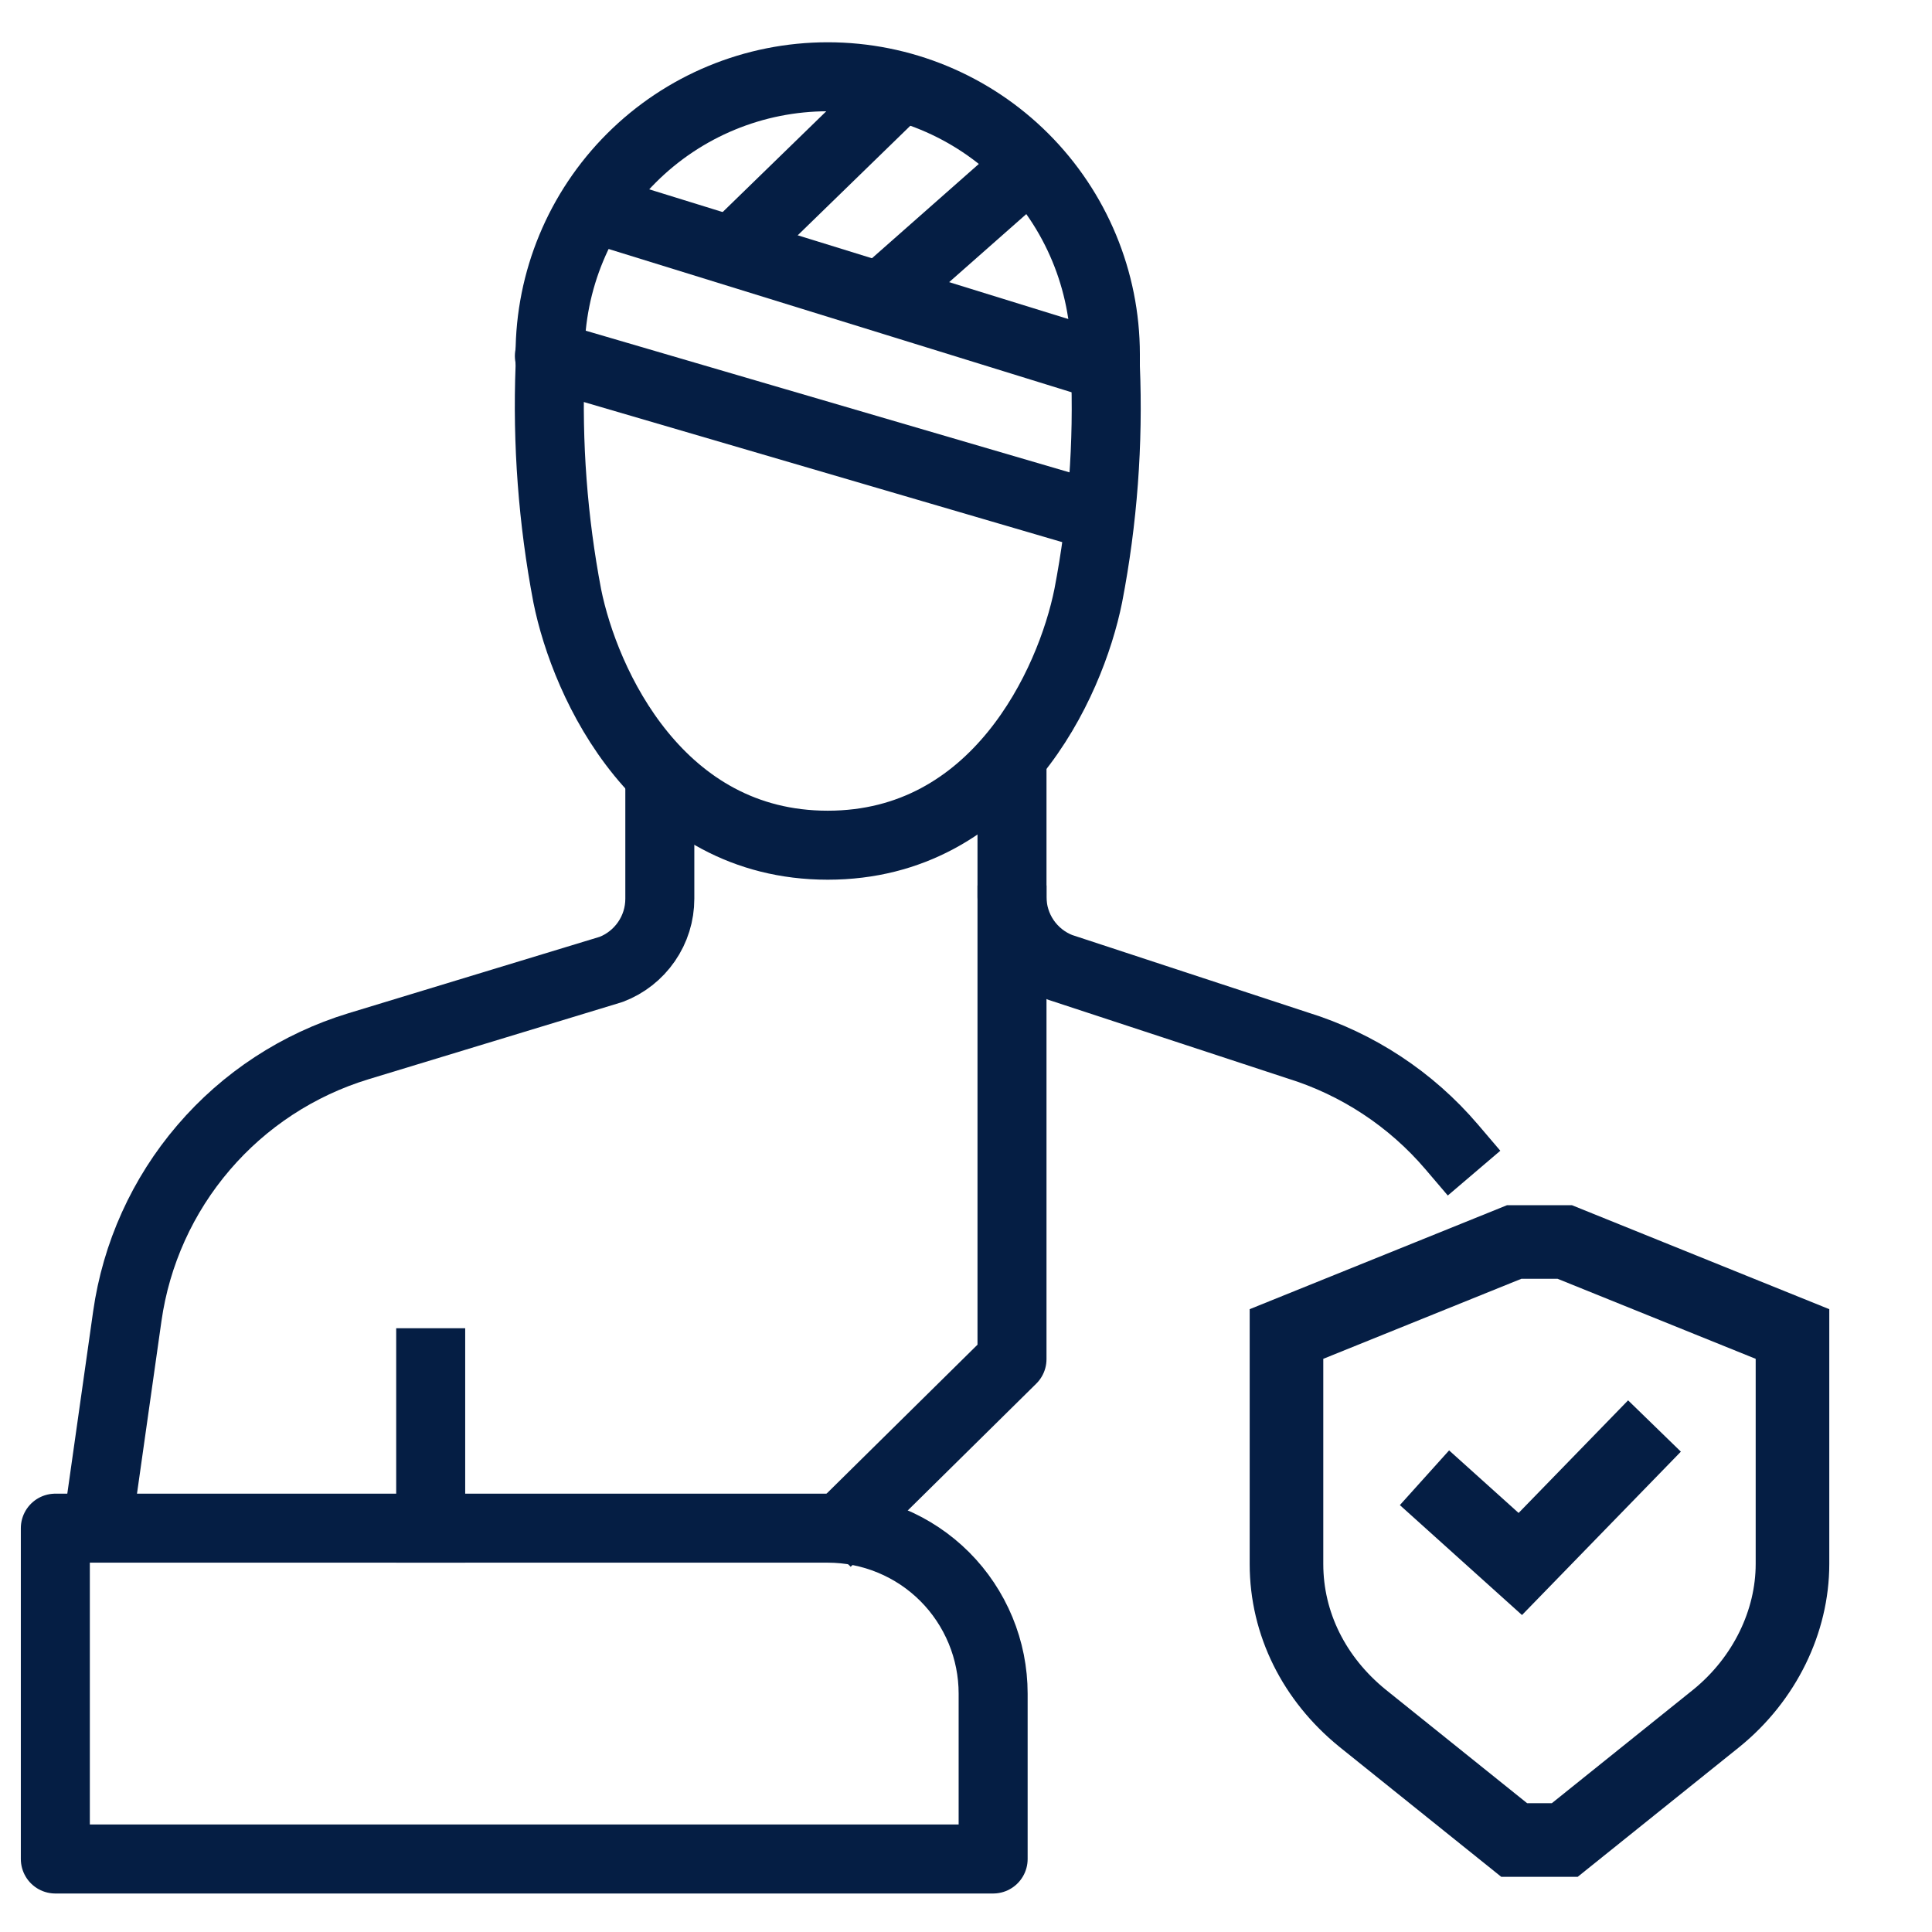 <svg width="42" height="42" viewBox="0 0 42 42" fill="none" xmlns="http://www.w3.org/2000/svg">
<path d="M2.155 32.934L2.767 28.616C2.959 27.26 3.534 25.988 4.425 24.948C5.315 23.907 6.484 23.143 7.794 22.744L13.285 21.074C13.596 20.956 13.864 20.745 14.053 20.471C14.243 20.197 14.344 19.872 14.344 19.538V16.886" stroke="#051E44" stroke-width="1.5" stroke-linecap="round" stroke-linejoin="round"/>
<path d="M22 17V19.5C22 19.831 22.1 20.154 22.287 20.427C22.474 20.7 22.739 20.91 23.047 21.03L28.207 22.726C29.51 23.129 30.673 23.894 31.558 24.932" stroke="#051E44" stroke-width="1.5" stroke-linecap="square" stroke-linejoin="round"/>
<path d="M11.958 7.97C11.894 9.639 12.019 11.31 12.331 12.95C12.718 14.878 14.328 18.374 17.994 18.374C21.66 18.374 23.27 14.878 23.658 12.95C23.974 11.31 24.099 9.639 24.03 7.97V7.699C24.029 6.1 23.392 4.566 22.26 3.435C21.128 2.304 19.594 1.669 17.994 1.669C16.394 1.669 14.86 2.304 13.728 3.435C12.596 4.566 11.959 6.1 11.958 7.699V7.97Z" stroke="#051E44" stroke-width="1.5" stroke-miterlimit="10" stroke-linecap="round"/>
<path d="M18.5 33L22 29.546V20" stroke="#051E44" stroke-width="1.5" stroke-linecap="square" stroke-linejoin="round"/>
<path d="M1.203 40.413V33.221H17.994C18.466 33.221 18.934 33.314 19.37 33.495C19.806 33.675 20.203 33.94 20.537 34.274C20.871 34.608 21.135 35.005 21.316 35.441C21.497 35.877 21.59 36.345 21.59 36.817V40.413H1.203Z" stroke="#051E44" stroke-width="1.5" stroke-linecap="round" stroke-linejoin="round"/>
<path d="M9.363 29.625V33.221" stroke="#051E44" stroke-width="1.5" stroke-linecap="square" stroke-linejoin="round"/>
<path d="M11.943 7.739L23.884 11.236" stroke="#051E44" stroke-width="1.5" stroke-linecap="round" stroke-linejoin="round"/>
<path d="M12.947 4.54L24.03 7.97" stroke="#051E44" stroke-width="1.5" stroke-linecap="round" stroke-linejoin="round"/>
<path d="M19.178 6.418L22.34 3.628" stroke="#051E44" stroke-width="1.5" stroke-linecap="round" stroke-linejoin="round"/>
<path d="M16.035 5.34L19.42 2.047" stroke="#051E44" stroke-width="1.5" stroke-linecap="round" stroke-linejoin="round"/>
<path d="M27.967 29L32.917 27H34.017L38.967 29V34C38.967 35.25 38.362 36.5 37.317 37.35L34.017 40H32.917L29.617 37.35C28.572 36.5 27.967 35.3 27.967 34V29Z" stroke="#051E44" stroke-width="1.6" stroke-miterlimit="10"/>
<path d="M30.967 32.125L33.05 34L35.967 31" stroke="#051E44" stroke-width="1.6" stroke-miterlimit="10"/>
</svg>
